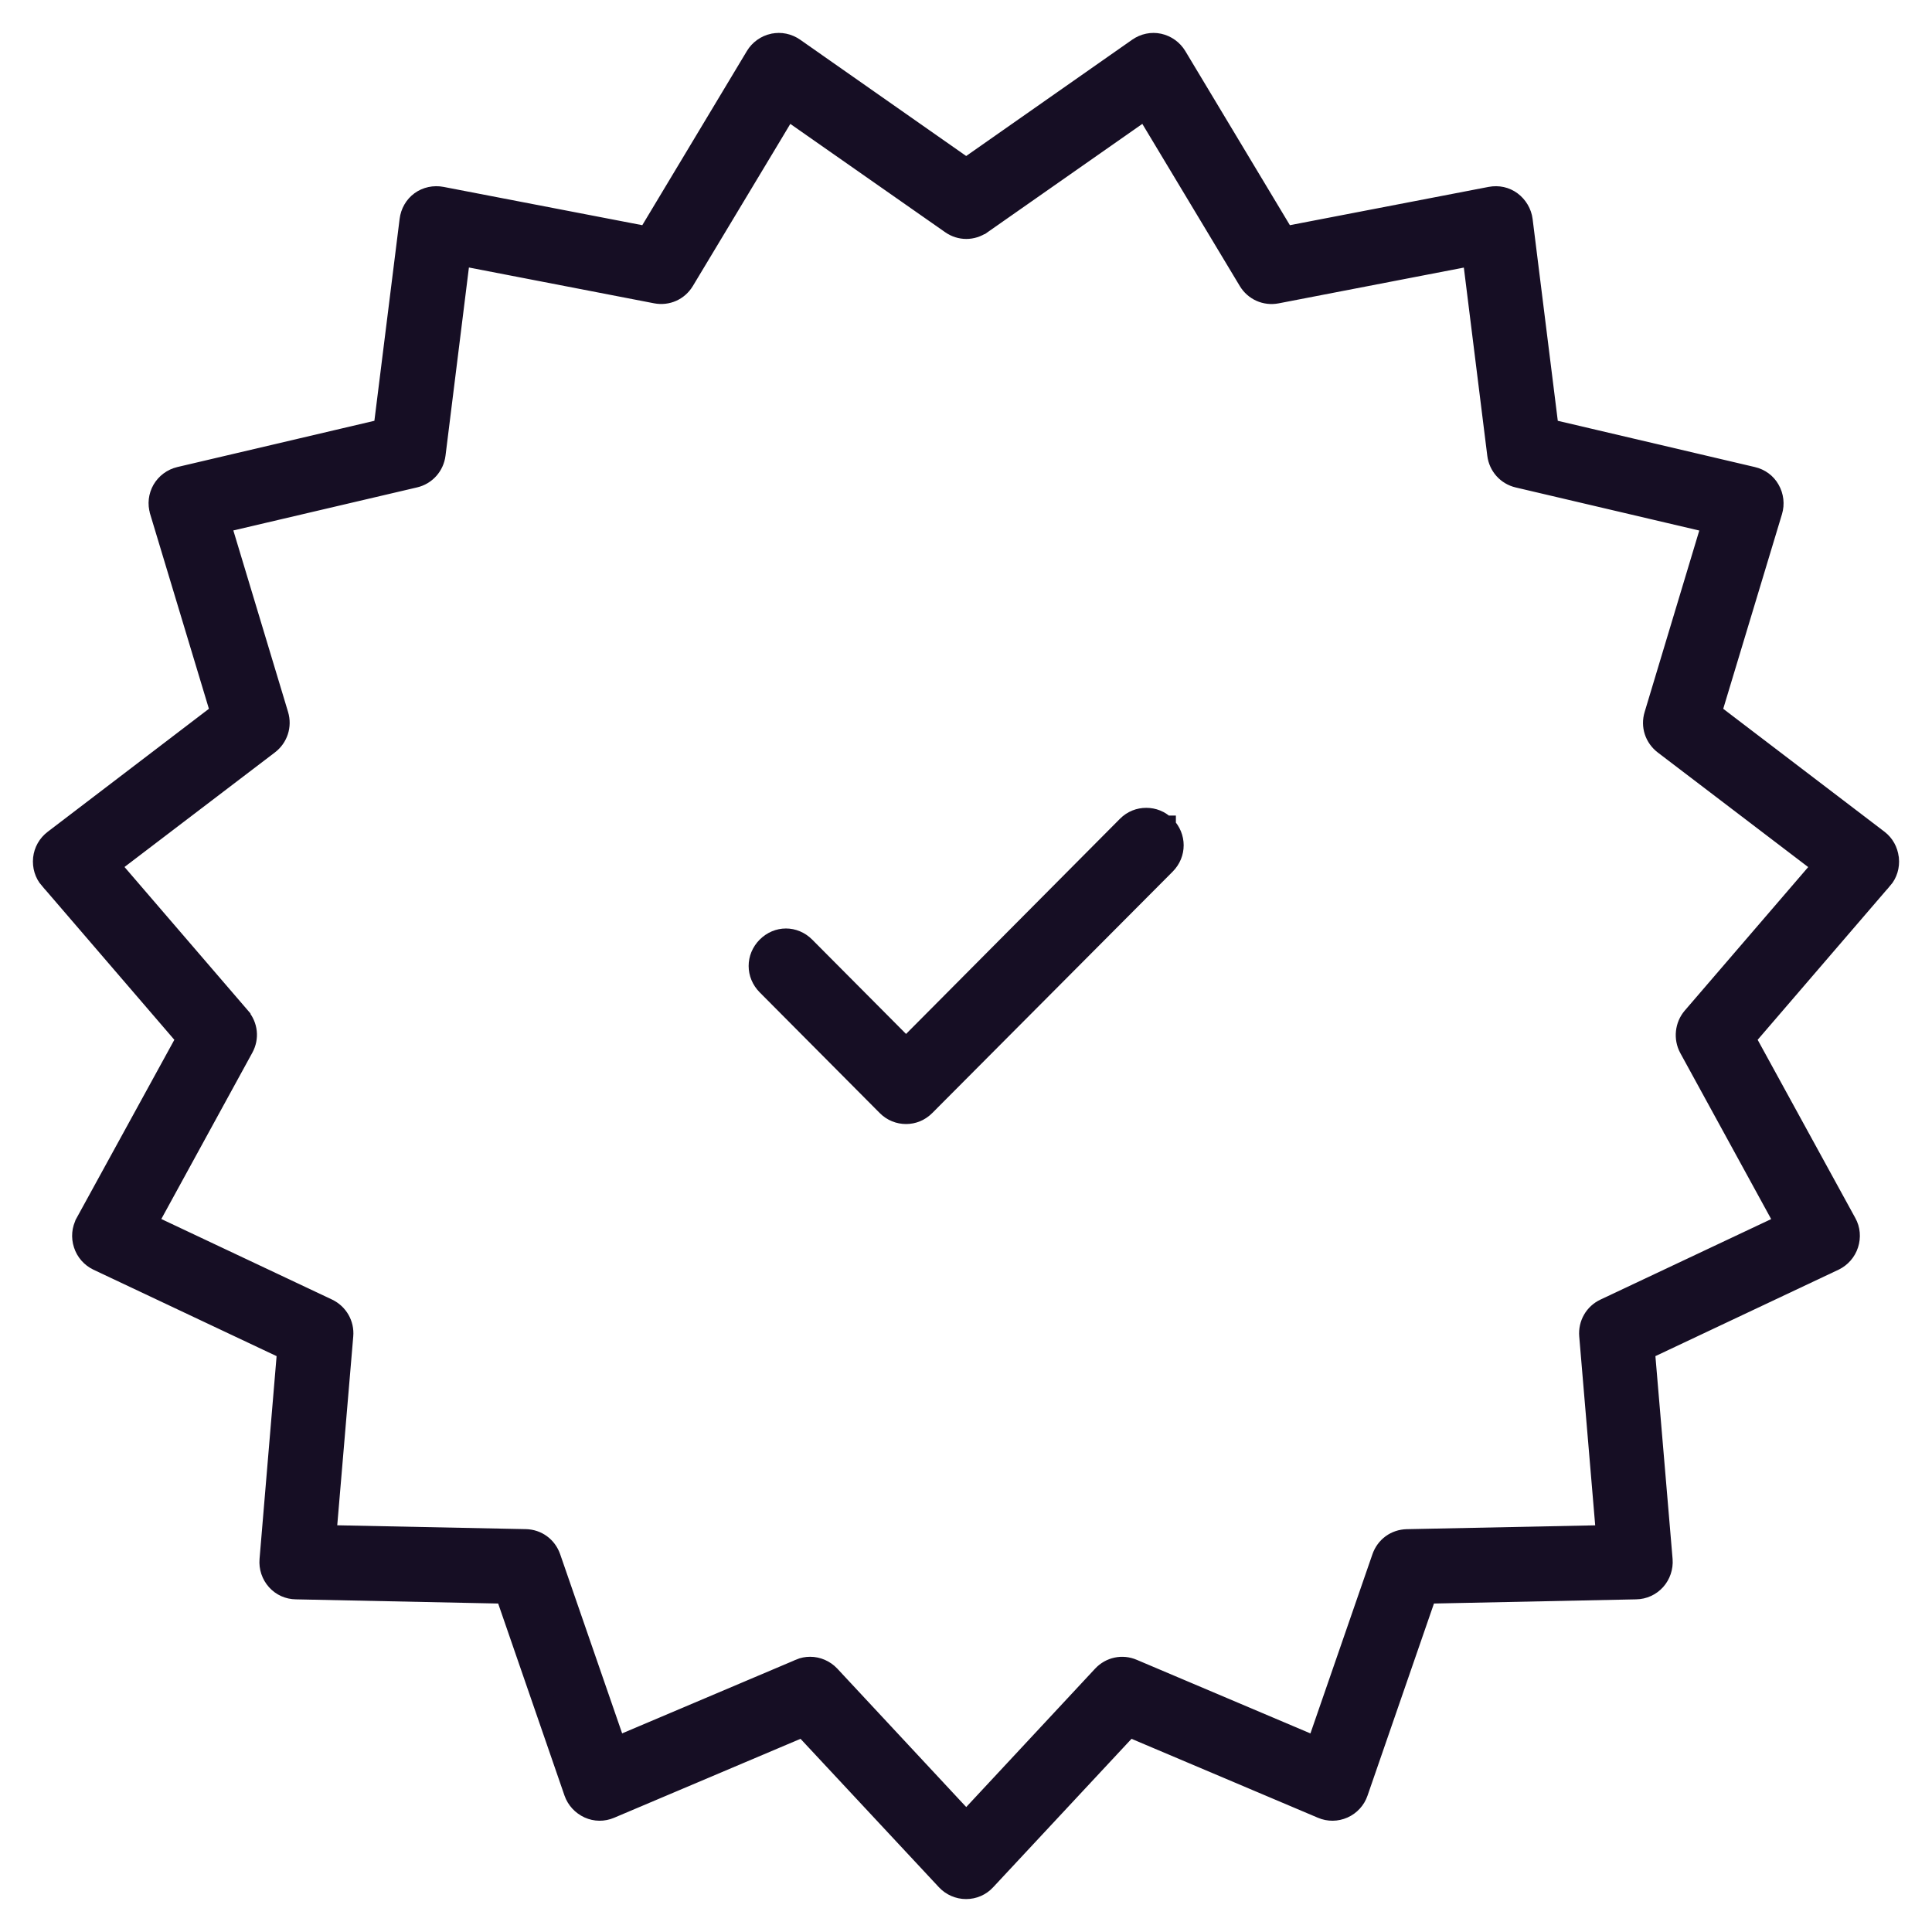 <svg fill="none" viewBox="0 0 44 44" height="44" width="44" xmlns="http://www.w3.org/2000/svg"><path stroke-width="0.5" stroke="#160E24" fill="#160E24" d="M17.611 1.013C17.451 1.048 17.308 1.15 17.224 1.291L14.752 5.407L10.055 4.502C9.891 4.47 9.719 4.507 9.587 4.603C9.456 4.699 9.37 4.847 9.349 5.017L8.753 9.787L4.096 10.88C3.932 10.919 3.796 11.022 3.713 11.163C3.631 11.307 3.611 11.474 3.66 11.635V11.638L5.047 16.236L1.238 19.142C1.103 19.245 1.021 19.392 1.003 19.556C0.986 19.723 1.035 19.888 1.142 20.011H1.145L4.273 23.649L1.965 27.858V27.861C1.886 28.006 1.871 28.175 1.923 28.333C1.973 28.49 2.086 28.619 2.236 28.691L6.563 30.733L6.16 35.525C6.146 35.691 6.201 35.856 6.312 35.98C6.423 36.103 6.574 36.172 6.743 36.174L11.525 36.273L13.093 40.813C13.147 40.967 13.264 41.094 13.417 41.164C13.567 41.232 13.735 41.233 13.887 41.169L18.295 39.302L21.566 42.81C21.677 42.93 21.836 43 22.001 43C22.168 43 22.323 42.933 22.436 42.81L25.706 39.302L30.115 41.169C30.265 41.233 30.434 41.232 30.587 41.164C30.738 41.097 30.855 40.969 30.908 40.813L32.478 36.273L37.257 36.174C37.425 36.172 37.58 36.1 37.691 35.977C37.799 35.856 37.856 35.691 37.843 35.525L37.437 30.733L41.764 28.691C41.911 28.621 42.027 28.49 42.077 28.333C42.129 28.172 42.114 28.003 42.035 27.861L39.727 23.649L42.855 20.011H42.858C42.965 19.888 43.014 19.723 42.997 19.559L42.994 19.543C42.974 19.386 42.898 19.242 42.768 19.142L38.956 16.236L40.344 11.638C40.392 11.481 40.372 11.305 40.288 11.16C40.209 11.019 40.073 10.918 39.908 10.88L35.251 9.787L34.656 5.017C34.636 4.856 34.544 4.701 34.411 4.603C34.281 4.507 34.117 4.47 33.949 4.502L29.252 5.407L26.78 1.291C26.695 1.15 26.553 1.048 26.393 1.013C26.233 0.978 26.066 1.013 25.928 1.109L22.004 3.858L18.08 1.109C17.941 1.013 17.776 0.978 17.614 1.013H17.611ZM17.922 2.463L21.668 5.083C21.873 5.228 22.14 5.228 22.346 5.083H22.349L26.092 2.463L28.45 6.386C28.58 6.601 28.825 6.711 29.074 6.663L33.553 5.798L34.12 10.348C34.151 10.599 34.331 10.801 34.576 10.858L39.016 11.9L37.695 16.287C37.621 16.53 37.704 16.784 37.908 16.94L41.543 19.709L38.559 23.178C38.398 23.366 38.367 23.642 38.487 23.863L40.684 27.877L36.555 29.824C36.328 29.931 36.194 30.165 36.215 30.417L36.601 34.983L32.043 35.076C31.79 35.082 31.576 35.237 31.492 35.48L29.993 39.812L25.79 38.031C25.559 37.932 25.296 37.988 25.124 38.172L22.005 41.521L18.886 38.172C18.77 38.049 18.61 37.982 18.451 37.982C18.373 37.982 18.299 37.996 18.226 38.027L18.223 38.03L14.02 39.811L12.521 35.478C12.437 35.237 12.223 35.08 11.97 35.075L7.409 34.982L7.796 30.415C7.818 30.165 7.681 29.93 7.454 29.822L3.327 27.875L5.527 23.855C5.649 23.633 5.62 23.369 5.455 23.177V23.174L2.473 19.707L6.108 16.938C6.309 16.786 6.394 16.529 6.321 16.286L4.998 11.898L9.441 10.857C9.687 10.8 9.867 10.596 9.898 10.347L10.464 5.796L14.943 6.662C15.192 6.71 15.435 6.601 15.565 6.385L17.549 3.086L17.922 2.463ZM26.105 18.648C25.952 18.648 25.803 18.703 25.683 18.824L20.635 23.902L18.321 21.576C18.081 21.335 17.717 21.336 17.478 21.576C17.24 21.816 17.241 22.183 17.478 22.423L20.213 25.173C20.331 25.292 20.483 25.349 20.635 25.349C20.787 25.349 20.936 25.292 21.057 25.17L26.53 19.674C26.767 19.436 26.766 19.065 26.53 18.827V18.824H26.527C26.407 18.703 26.259 18.648 26.105 18.648Z"></path></svg>